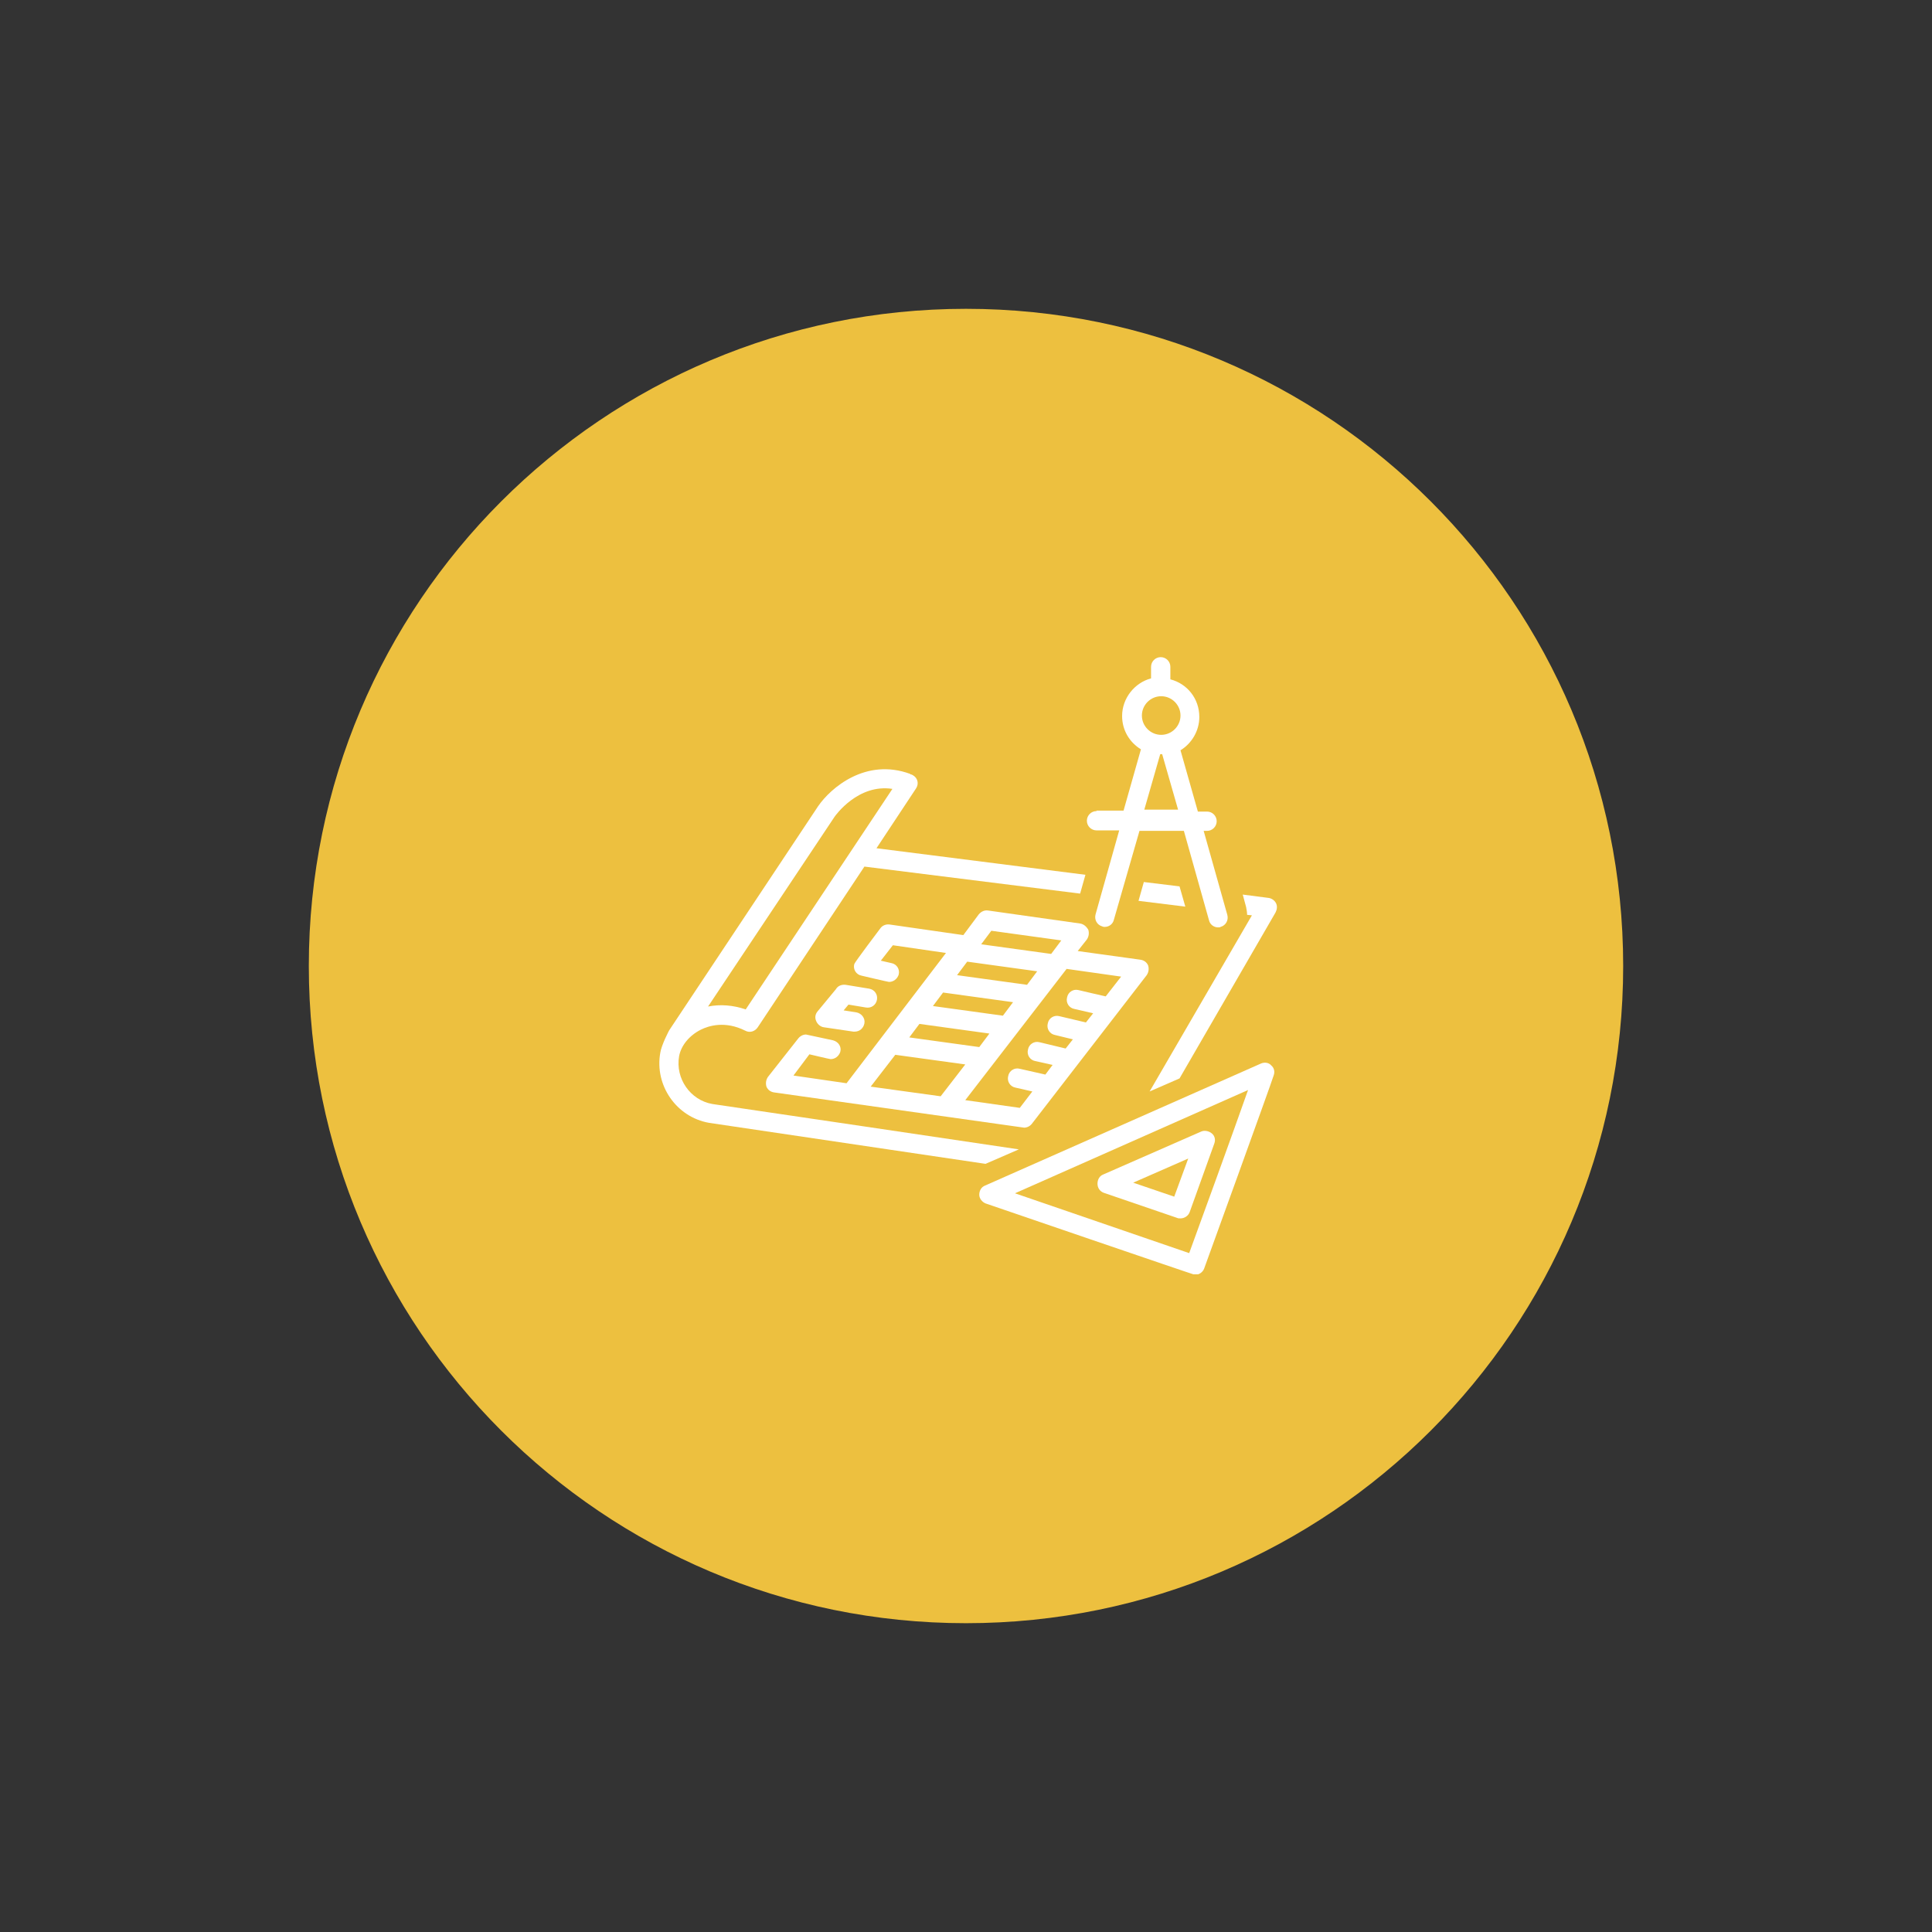 <svg xmlns="http://www.w3.org/2000/svg" xmlns:xlink="http://www.w3.org/1999/xlink" width="1080" viewBox="0 0 810 810" height="1080" preserveAspectRatio="xMidYMid meet"><rect x="0" y="0" width="810" height="810" fill="#333333" stroke="none"/><defs><clipPath id="e6d09d176b"><path d="M 129.473 129.473 L 680.527 129.473 L 680.527 680.531 L 129.473 680.531 Z M 129.473 129.473 " clip-rule="nonzero"></path></clipPath><clipPath id="dc969865b1"><path d="M 405 129.473 C 252.828 129.473 129.473 252.828 129.473 405 C 129.473 557.172 252.828 680.531 405 680.531 C 557.172 680.531 680.527 557.172 680.527 405 C 680.527 252.828 557.172 129.473 405 129.473 Z M 405 129.473 " clip-rule="nonzero"></path></clipPath><clipPath id="179c0f330c"><path d="M 455 275.512 L 515 275.512 L 515 389 L 455 389 Z M 455 275.512 " clip-rule="nonzero"></path></clipPath><clipPath id="5f21b77d73"><path d="M 481 375 L 535.367 375 L 535.367 458 L 481 458 Z M 481 375 " clip-rule="nonzero"></path></clipPath><clipPath id="a1ec3ada70"><path d="M 410 445 L 535 445 L 535 534.262 L 410 534.262 Z M 410 445 " clip-rule="nonzero"></path></clipPath></defs><g clip-path="url(#e6d09d176b)"><g clip-path="url(#dc969865b1)"><path fill="#edc03f" d="M 129.473 129.473 L 680.527 129.473 L 680.527 680.531 L 129.473 680.531 Z M 129.473 129.473 " fill-opacity="1" fill-rule="nonzero"></path></g></g><g clip-path="url(#179c0f330c)"><path fill="#ffffff" d="M 459.727 340.051 C 457.5 340.051 455.68 341.871 455.68 344.098 C 455.68 346.324 457.5 348.145 459.727 348.145 L 469.234 348.145 L 459.32 383.348 C 458.715 385.574 459.926 387.801 462.152 388.406 C 462.559 388.609 462.961 388.609 463.164 388.609 C 464.984 388.609 466.605 387.395 467.008 385.574 L 477.73 348.348 L 496.344 348.348 L 506.867 385.777 C 507.27 387.598 508.891 388.812 510.711 388.812 C 511.113 388.812 511.52 388.812 511.723 388.609 C 513.949 388.004 515.16 385.777 514.555 383.551 L 504.641 348.348 L 506.059 348.348 C 508.281 348.348 510.102 346.527 510.102 344.301 C 510.102 342.074 508.281 340.254 506.059 340.254 L 502.215 340.254 L 494.93 314.559 C 499.582 311.727 502.82 306.465 502.82 300.598 C 502.82 292.91 497.762 286.641 490.68 284.816 L 490.68 279.559 C 490.68 277.332 488.859 275.512 486.633 275.512 C 484.41 275.512 482.586 277.332 482.586 279.559 L 482.586 284.414 C 475.707 286.234 470.449 292.707 470.449 300.195 C 470.449 306.266 473.684 311.32 478.34 314.156 L 471.055 339.852 L 459.727 339.852 Z M 479.754 339.445 L 486.434 316.18 C 486.633 316.18 486.633 316.18 486.836 316.18 C 487.039 316.18 487.039 316.18 487.242 316.18 L 493.918 339.445 Z M 478.742 299.992 C 478.742 295.543 482.387 291.898 486.836 291.898 C 491.289 291.898 494.93 295.543 494.93 299.992 C 494.93 304.441 491.289 308.086 486.836 308.086 C 482.387 308.086 478.742 304.441 478.742 299.992 Z M 478.742 299.992 " fill-opacity="1" fill-rule="nonzero"></path></g><path fill="#ffffff" d="M 382.844 325.082 C 382.438 324.879 382.234 324.676 381.832 324.676 C 381.832 324.676 381.629 324.676 381.629 324.473 C 363.016 317.594 348.246 330.34 342.984 338.027 L 280.871 431.5 C 280.469 431.906 277.23 438.379 276.824 441.414 C 274.398 454.973 283.504 468.324 297.262 470.754 C 297.461 470.754 413.191 487.949 413.191 487.949 L 427.152 481.879 C 427.152 481.879 299.082 462.863 298.676 462.863 C 289.371 461.242 283.098 452.137 284.715 442.832 C 285.527 438.379 288.965 434.133 293.82 431.703 C 297.059 430.086 303.938 427.859 312.434 432.109 C 314.254 433.121 316.48 432.512 317.695 430.691 L 362.406 363.32 L 452.848 374.648 L 455.07 366.758 L 367.465 355.629 L 384.059 330.543 C 385.27 328.723 384.867 326.293 382.844 325.082 Z M 312.637 423.207 C 307.375 421.387 301.914 420.98 296.855 421.992 L 349.863 342.48 C 350.27 341.871 359.777 328.52 374.145 330.746 Z M 312.637 423.207 " fill-opacity="1" fill-rule="nonzero"></path><g clip-path="url(#5f21b77d73)"><path fill="#ffffff" d="M 494.523 452.137 L 534.785 382.539 C 535.395 381.324 535.598 379.91 534.988 378.695 C 534.383 377.48 533.168 376.672 531.953 376.469 L 521.027 375.055 L 522.445 380.312 C 522.648 381.324 522.852 382.539 522.852 383.551 L 524.871 383.754 L 481.98 457.602 Z M 494.523 452.137 " fill-opacity="1" fill-rule="nonzero"></path></g><g clip-path="url(#a1ec3ada70)"><path fill="#ffffff" d="M 528.719 445.867 L 412.988 497.055 C 411.371 497.66 410.562 499.281 410.562 500.898 C 410.562 502.516 411.773 503.934 413.191 504.539 C 413.191 504.539 500.594 534.484 501 534.484 C 502.617 534.484 504.234 533.473 504.844 531.855 C 504.844 531.855 533.168 453.758 533.977 450.926 C 534.586 449.305 534.18 447.688 532.965 446.676 C 531.953 445.461 530.133 445.258 528.719 445.867 Z M 498.57 525.379 L 425.531 500.293 L 523.254 456.996 C 516.984 474.797 503.023 513.238 498.57 525.379 Z M 498.57 525.379 " fill-opacity="1" fill-rule="nonzero"></path></g><path fill="#ffffff" d="M 462.762 500.09 L 493.512 510.609 C 493.918 510.812 494.324 510.812 494.93 510.812 C 496.547 510.812 498.168 509.801 498.773 508.184 L 509.094 479.453 C 509.699 477.832 509.293 476.215 508.082 475.203 C 506.867 474.191 505.047 473.785 503.629 474.395 L 462.559 492.402 C 460.938 493.008 460.129 494.625 460.129 496.246 C 460.129 498.066 461.141 499.48 462.762 500.09 Z M 498.168 485.723 L 492.301 501.707 L 475.102 495.84 Z M 498.168 485.723 " fill-opacity="1" fill-rule="nonzero"></path><path fill="#ffffff" d="M 452.848 387.191 L 414.203 381.73 C 412.785 381.527 411.371 382.137 410.359 383.348 L 403.883 392.047 L 372.93 387.598 C 371.512 387.395 369.895 388.004 369.086 389.215 C 369.086 389.215 358.363 403.379 358.16 404.188 C 357.551 406.414 358.969 408.641 361.195 409.043 C 361.195 409.043 372.32 411.676 372.727 411.676 C 374.547 411.676 376.168 410.461 376.773 408.641 C 377.379 406.414 375.965 404.188 373.738 403.785 L 369.289 402.773 L 374.344 396.297 L 396.602 399.535 L 354.922 454.16 L 332.668 450.926 L 339.344 442.023 C 339.344 442.023 347.84 444.047 348.246 444.047 C 350.066 444.047 351.684 442.832 352.293 441.012 C 352.898 438.785 351.484 436.762 349.258 436.156 C 349.258 436.156 337.926 433.727 337.926 433.727 C 336.715 433.727 335.5 434.336 334.691 435.348 L 321.945 451.531 C 321.133 452.746 320.934 454.16 321.336 455.578 C 321.945 456.996 323.156 457.805 324.574 458.008 C 324.574 458.008 429.176 472.777 429.375 472.777 C 430.59 472.777 431.805 472.168 432.613 471.156 L 480.766 408.84 C 481.574 407.629 481.777 406.211 481.375 404.797 C 480.766 403.379 479.555 402.57 478.137 402.367 L 451.836 398.727 L 455.68 393.871 C 456.488 392.656 456.691 391.238 456.285 389.824 C 455.477 388.406 454.262 387.395 452.848 387.191 Z M 415.617 390.227 L 444.957 394.273 L 440.707 399.938 L 411.371 395.895 Z M 405.504 403.176 L 434.84 407.223 L 430.59 412.887 L 401.254 408.84 Z M 395.387 416.125 L 424.723 420.172 L 420.477 425.836 L 391.137 421.789 Z M 385.473 429.277 L 414.809 433.324 L 410.562 438.988 L 381.223 434.941 Z M 365.039 455.578 L 375.355 442.227 L 404.695 446.27 L 394.375 459.625 Z M 470.043 409.449 L 463.57 417.742 C 463.367 417.742 452.238 415.113 452.238 415.113 C 450.016 414.508 447.789 415.922 447.383 418.148 C 446.777 420.375 448.191 422.598 450.418 423.004 L 458.309 424.824 L 455.273 428.668 C 455.273 428.668 444.145 426.039 444.145 426.039 C 441.922 425.434 439.695 426.848 439.289 429.074 C 438.684 431.301 440.102 433.523 442.324 433.93 L 449.812 435.75 L 446.777 439.594 C 446.777 439.594 435.852 436.965 435.852 436.965 C 433.625 436.355 431.398 437.773 430.996 440 C 430.387 442.227 431.805 444.449 434.031 444.855 L 441.312 446.473 L 438.277 450.52 L 427.555 448.094 C 425.332 447.484 423.105 448.902 422.699 451.125 C 422.094 453.352 423.508 455.578 425.734 455.984 L 432.816 457.602 L 427.555 464.48 L 404.695 461.242 L 447.18 406.211 Z M 470.043 409.449 " fill-opacity="1" fill-rule="nonzero"></path><path fill="#ffffff" d="M 363.016 422.398 C 365.242 422.801 367.266 421.387 367.668 419.16 C 368.074 416.934 366.656 414.91 364.43 414.508 L 354.52 412.887 C 352.898 412.688 351.281 413.293 350.473 414.707 L 342.781 424.016 C 341.77 425.23 341.57 426.645 342.176 428.062 C 342.781 429.477 343.996 430.488 345.414 430.691 L 357.754 432.512 C 357.957 432.512 358.16 432.512 358.363 432.512 C 360.387 432.512 362.004 431.098 362.406 429.074 C 362.812 426.848 361.195 424.824 358.969 424.422 L 353.707 423.609 L 355.73 421.184 Z M 363.016 422.398 " fill-opacity="1" fill-rule="nonzero"></path><path fill="#ffffff" d="M 479.555 369.793 L 477.328 377.684 L 496.953 380.113 L 494.523 371.613 Z M 479.555 369.793 " fill-opacity="1" fill-rule="nonzero"></path></svg>